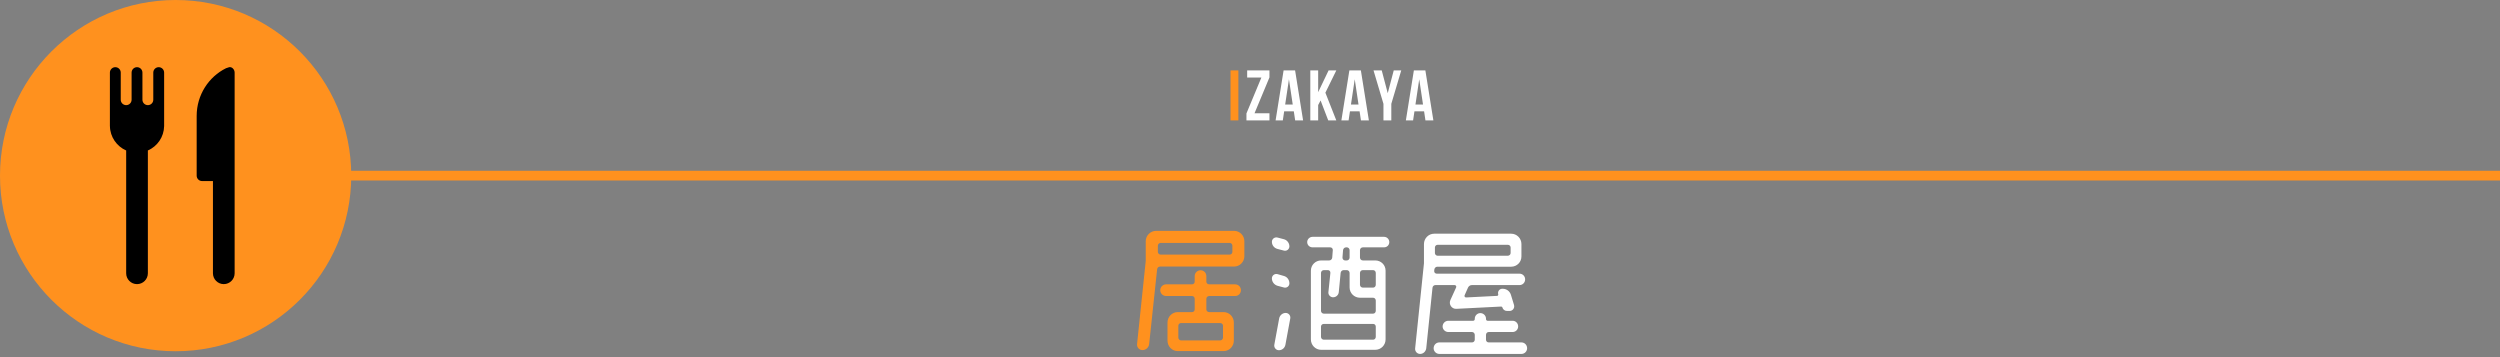 <?xml version="1.0" encoding="utf-8"?>
<!-- Generator: Adobe Illustrator 14.0.0, SVG Export Plug-In . SVG Version: 6.00 Build 43363)  -->
<!DOCTYPE svg PUBLIC "-//W3C//DTD SVG 1.1//EN" "http://www.w3.org/Graphics/SVG/1.1/DTD/svg11.dtd">
<svg version="1.1" id="レイヤー_1" xmlns="http://www.w3.org/2000/svg" xmlns:xlink="http://www.w3.org/1999/xlink" x="0px"
	 y="0px" width="770px" height="110px" viewBox="0 0 770 110" enable-background="new 0 0 770 110" xml:space="preserve">
<rect x="0" y="0" width="770" height="110" fill="#808080" stroke="none"/>
<path fill="#FF911E" d="M379.001,21.684h2.42v15.402h-2.42V21.684z"/>
<path fill="#FFFFFF" d="M390.992,21.684v2.156l-4.6,11.046h4.6v2.2h-7.085V34.93l4.599-11.045h-4.379v-2.201H390.992z"/>
<path fill="#FFFFFF" d="M401.354,37.086h-2.442l-0.418-2.794h-2.972l-0.418,2.794h-2.222l2.464-15.402h3.543L401.354,37.086z
	 M395.831,32.202h2.332l-1.166-7.789L395.831,32.202z"/>
<path fill="#FFFFFF" d="M406.743,30.948l-0.748,1.408v4.73h-2.421V21.684h2.421v6.711l3.212-6.711h2.377l-3.367,6.865l3.367,8.537
	h-2.486L406.743,30.948z"/>
<path fill="#FFFFFF" d="M421.615,37.086h-2.442l-0.418-2.794h-2.97l-0.418,2.794h-2.223l2.463-15.402h3.543L421.615,37.086z
	 M416.093,32.202h2.332l-1.166-7.789L416.093,32.202z"/>
<path fill="#FFFFFF" d="M426.104,31.981l-3.06-10.297h2.53l1.849,7.019l1.849-7.019h2.311l-3.059,10.297v5.105h-2.42V31.981z"/>
<path fill="#FFFFFF" d="M441.48,37.086h-2.442l-0.418-2.794h-2.97l-0.418,2.794h-2.224l2.464-15.402h3.543L441.48,37.086z
	 M435.958,32.202h2.332l-1.166-7.789L435.958,32.202z"/>
<line fill="none" stroke="#FF911E" stroke-width="3" stroke-miterlimit="10" x1="770" y1="54.092" x2="85.531" y2="54.092"/>
<circle fill="#FF911E" cx="54.091" cy="54.092" r="54.091"/>
<path d="M48.88,20.69c-0.921,0-1.669,0.751-1.669,1.67v8.354c0,0.926-0.749,1.67-1.67,1.67c-0.925,0-1.673-0.745-1.673-1.67V22.36
	c0-0.919-0.748-1.67-1.669-1.67c-0.92,0-1.668,0.751-1.668,1.67v8.354c0,0.926-0.75,1.67-1.67,1.67c-0.923,0-1.672-0.745-1.672-1.67
	V22.36c0-0.919-0.746-1.67-1.668-1.67c-0.921,0-1.673,0.751-1.673,1.67v16.443c0,0.012,0.001,0.025,0.008,0.038
	c0.056,3.362,2.097,6.236,5.005,7.507v37.817l0,0c0,1.849,1.495,3.344,3.339,3.344c1.844,0,3.343-1.495,3.343-3.344V46.348
	c2.908-1.271,4.948-4.145,5.008-7.507c0.001-0.012,0.001-0.025,0.001-0.038V22.36C50.55,21.441,49.803,20.69,48.88,20.69z"/>
<path d="M70.596,20.69c-0.205,0.038-0.72,0.214-0.982,0.322c-5.347,2.645-9.04,8.238-9.04,14.712V54.1
	c0,0.922,0.746,1.669,1.67,1.669h3.343v28.396l0,0c0,1.848,1.496,3.344,3.338,3.344c1.846,0,3.342-1.496,3.342-3.344v-29.09V47.42
	V22.36C72.267,21.441,71.505,20.535,70.596,20.69z"/>
<path fill="#FF911E" d="M352.885,74.301c0-1.756,1.449-3.198,3.202-3.198h24.019c1.75,0,3.156,1.442,3.156,3.198v4.601
	c0,1.752-1.405,3.197-3.156,3.197h-22.791c-0.482,0-0.877,0.353-0.921,0.836l-2.454,23.053c-0.132,1.051-1.008,1.837-2.059,1.837
	c-1.011,0-1.754-0.831-1.666-1.837l2.671-25.596v-6.091H352.885z M378.745,78.417c0.484,0,0.833-0.393,0.833-0.877v-1.838
	c0-0.483-0.349-0.878-0.833-0.878h-21.297c-0.439,0-0.834,0.395-0.834,0.878v1.838c0,0.484,0.396,0.877,0.834,0.877H378.745z
	 M369.76,83.24c1.008,0,1.796,0.789,1.796,1.797v1.709c0,0.484,0.394,0.833,0.879,0.833h7.975c1.008,0,1.799,0.788,1.799,1.799
	c0,1.007-0.79,1.797-1.799,1.797h-7.975c-0.485,0-0.879,0.395-0.879,0.831v3.29c0,0.479,0.394,0.831,0.879,0.831h4.425
	c1.754,0,3.157,1.444,3.157,3.201v5.609c0,1.753-1.402,3.2-3.157,3.2h-14.112c-1.753,0-3.157-1.447-3.157-3.2v-5.609
	c0-1.757,1.403-3.201,3.157-3.201h4.383c0.481,0,0.833-0.353,0.833-0.831v-3.29c0-0.437-0.352-0.831-0.833-0.831h-7.978
	c-0.963,0-1.797-0.79-1.797-1.797c0-1.008,0.834-1.799,1.797-1.799h7.978c0.481,0,0.833-0.349,0.833-0.833v-1.709
	C367.964,84.029,368.797,83.24,369.76,83.24z M375.806,104.847c0.487,0,0.881-0.396,0.881-0.877v-3.637
	c0-0.48-0.394-0.834-0.881-0.834h-12.049c-0.437,0-0.834,0.354-0.834,0.834v3.637c0,0.481,0.397,0.877,0.834,0.877H375.806z"/>
<path fill="#FFFFFF" d="M395.469,73.686c0.965,0.262,1.665,1.183,1.665,2.192c0,0.876-0.828,1.534-1.665,1.314l-2.014-0.523
	c-1.008-0.266-1.712-1.141-1.712-2.193c0-0.878,0.833-1.535,1.712-1.316L395.469,73.686z M395.427,84.994
	c1.007,0.262,1.707,1.183,1.707,2.279c0,0.874-0.828,1.535-1.707,1.271l-1.972-0.525c-1.009-0.307-1.714-1.227-1.714-2.279
	c0-0.877,0.834-1.533,1.714-1.313L395.427,84.994z M393.894,107.871c-0.878,0-1.576-0.833-1.4-1.708l1.487-8.064
	c0.177-0.966,1.01-1.713,2.016-1.713c0.918,0,1.577,0.834,1.403,1.713l-1.488,8.064C395.732,107.167,394.9,107.871,393.894,107.871z
	 M427.903,74.563c0,0.921-0.704,1.622-1.624,1.622h-6.529c-0.482,0-0.878,0.393-0.878,0.875v2.279c0,0.481,0.396,0.876,0.878,0.876
	h3.813c1.796,0,3.196,1.403,3.196,3.155v21.172c0,1.753-1.4,3.199-3.196,3.199H406.91c-1.756,0-3.156-1.446-3.156-3.199V83.37
	c0-1.752,1.4-3.155,3.156-3.155h2.498c0.479,0,0.877-0.395,0.917-0.876l0.178-2.279c0.044-0.482-0.307-0.875-0.789-0.875h-5.436
	c-0.919,0-1.661-0.701-1.661-1.622c0-0.877,0.742-1.622,1.661-1.622h22.003C427.199,72.94,427.903,73.686,427.903,74.563z
	 M409.758,84.073c0.045-0.484-0.308-0.877-0.746-0.877h-1.27c-0.482,0-0.876,0.393-0.876,0.877v11.659
	c0,0.48,0.394,0.874,0.876,0.874h15.162c0.481,0,0.835-0.394,0.835-0.874v-3.159c0-0.479-0.354-0.873-0.835-0.873h-4.032
	c-1.751,0-3.196-1.402-3.196-3.16v-4.467c0-0.484-0.399-0.877-0.838-0.877h-1.005c-0.481,0-0.876,0.393-0.918,0.877l-0.573,5.916
	c-0.084,0.877-0.829,1.578-1.752,1.578c-0.833,0-1.534-0.747-1.445-1.578L409.758,84.073z M406.866,103.751
	c0,0.48,0.394,0.876,0.876,0.876h15.162c0.481,0,0.835-0.396,0.835-0.876v-3.154c0-0.482-0.354-0.835-0.835-0.835h-15.162
	c-0.482,0-0.876,0.353-0.876,0.835V103.751z M414.838,80.215c0.438,0,0.838-0.395,0.838-0.876V77.06
	c0-0.482-0.399-0.875-0.838-0.875h-0.26c-0.48,0-0.877,0.393-0.919,0.875l-0.177,2.279c0,0.481,0.354,0.876,0.789,0.876H414.838z
	 M423.739,84.073c0-0.484-0.354-0.877-0.835-0.877h-3.154c-0.482,0-0.878,0.393-0.878,0.877v3.636c0,0.482,0.396,0.877,0.878,0.877
	h3.154c0.481,0,0.835-0.395,0.835-0.877V84.073z"/>
<path fill="#FFFFFF" d="M448.483,88.54c0.177-0.349-0.087-0.741-0.48-0.741h-5.873c-0.483,0-0.876,0.349-0.921,0.833l-1.929,18.671
	c-0.133,0.963-0.92,1.708-1.884,1.708c-0.921,0-1.624-0.788-1.534-1.708l2.718-26.207v-5.919c0-1.754,1.4-3.198,3.155-3.198h23.712
	c1.749,0,3.155,1.444,3.155,3.198v3.814c0,1.752-1.406,3.153-3.155,3.153h-22.75c-0.481,0-0.876,0.397-0.92,0.878l-0.042,0.438
	c-0.044,0.439,0.303,0.832,0.788,0.832h25.507c0.962,0,1.713,0.789,1.713,1.755c0,0.963-0.748,1.754-1.713,1.754h-14.679
	c-0.528,0-0.967,0.306-1.187,0.742l-1.05,2.367c-0.176,0.353,0.086,0.746,0.479,0.702l9.51-0.482c0.262,0,0.396-0.262,0.354-0.48
	c-0.261-0.835,0.348-1.712,1.226-1.712h0.178c1.139,0,2.148,0.744,2.498,1.841l0.962,3.157c0.266,0.918-0.392,1.838-1.359,1.838
	h-0.787c-0.698,0-1.273-0.436-1.447-1.094c-0.044-0.176-0.22-0.262-0.392-0.262l-13.765,0.7c-1.444,0.086-2.453-1.401-1.84-2.719
	L448.483,88.54z M457.687,104.627c0,0.483,0.355,0.835,0.836,0.835h10.082c0.962,0,1.747,0.788,1.747,1.797
	c0,0.964-0.785,1.752-1.747,1.752h-25.291c-0.962,0-1.756-0.788-1.756-1.752c0-1.009,0.792-1.797,1.756-1.797h10.081
	c0.438,0,0.835-0.352,0.835-0.835v-1.489c0-0.483-0.397-0.876-0.835-0.876h-7.32c-0.961,0-1.751-0.792-1.751-1.709
	c0-0.966,0.789-1.754,1.751-1.754h7.669c0.268,0,0.486-0.221,0.486-0.525V98.14c0-0.92,0.787-1.709,1.706-1.709
	c0.963,0,1.754,0.788,1.754,1.709v0.134c0,0.305,0.222,0.525,0.482,0.525h7.716c0.964,0,1.706,0.788,1.706,1.754
	c0,0.917-0.741,1.709-1.706,1.709h-7.363c-0.481,0-0.837,0.393-0.837,0.876L457.687,104.627L457.687,104.627z M442.786,75.396
	c-0.437,0-0.832,0.351-0.832,0.835v1.708c0,0.438,0.396,0.83,0.832,0.83h21.606c0.481,0,0.88-0.392,0.88-0.83V76.23
	c0-0.484-0.398-0.835-0.88-0.835H442.786z"/>
</svg>
